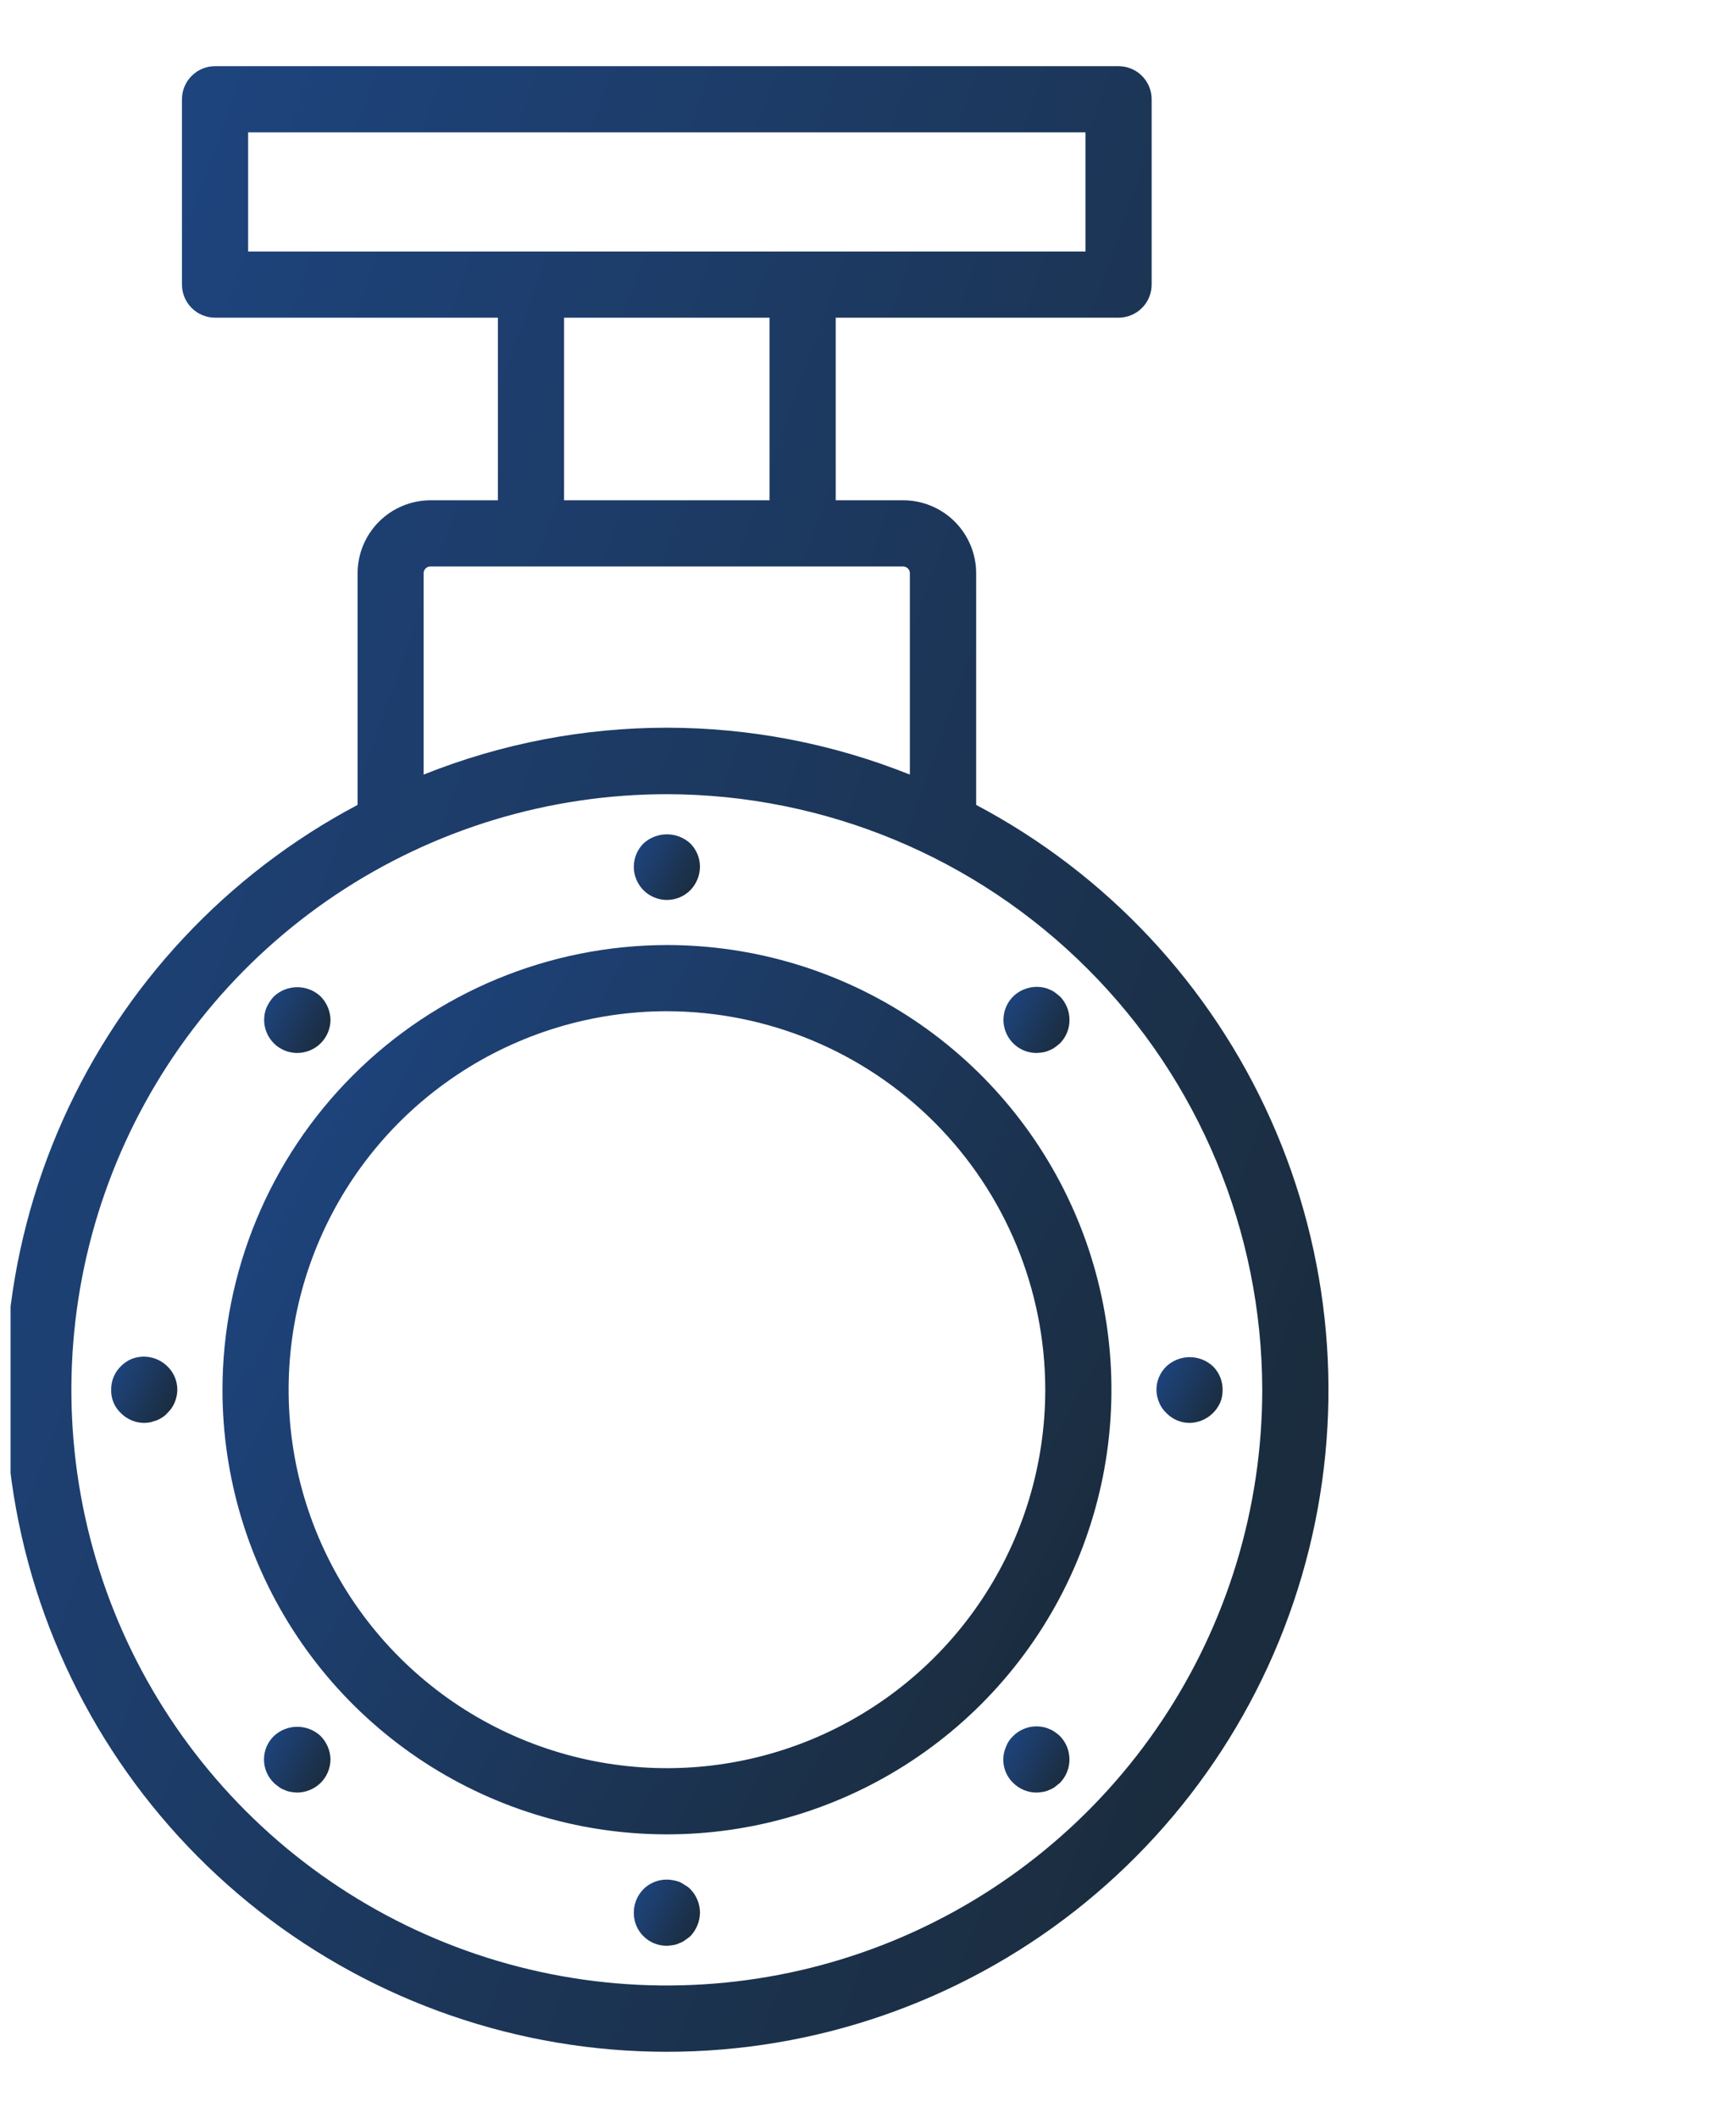 <svg width="82" height="100" viewBox="0 0 82 100" fill="none" xmlns="http://www.w3.org/2000/svg">
<g clip-path="url(#clip0_2683_54631)">
<path d="M10.508 65.625C10.509 69.777 11.742 73.836 14.049 77.288C16.357 80.74 19.636 83.43 23.473 85.018C27.309 86.606 31.531 87.021 35.603 86.21C39.675 85.399 43.416 83.399 46.351 80.463C49.287 77.526 51.286 73.785 52.096 69.713C52.905 65.64 52.489 61.419 50.9 57.583C49.31 53.747 46.619 50.468 43.167 48.161C39.714 45.855 35.655 44.623 31.503 44.623C25.936 44.63 20.598 46.845 16.662 50.782C12.726 54.719 10.512 60.058 10.508 65.625ZM49.373 65.625C49.372 69.159 48.323 72.614 46.359 75.552C44.394 78.49 41.603 80.779 38.337 82.131C35.072 83.482 31.479 83.835 28.013 83.145C24.547 82.455 21.363 80.752 18.865 78.253C16.366 75.753 14.665 72.569 13.976 69.103C13.287 65.636 13.641 62.044 14.994 58.779C16.346 55.514 18.637 52.723 21.576 50.76C24.514 48.797 27.969 47.748 31.503 47.748C36.242 47.754 40.785 49.639 44.136 52.991C47.486 56.342 49.37 60.886 49.373 65.625Z" fill="url(#paint0_linear_2683_54631)"/>
<path d="M20.337 23.622C19.424 23.623 18.547 23.986 17.901 24.632C17.255 25.279 16.892 26.155 16.891 27.069V38.006C10.722 41.269 5.822 46.502 2.973 52.873C0.124 59.243 -0.511 66.384 1.17 73.157C2.851 79.93 6.75 85.946 12.247 90.246C17.744 94.545 24.521 96.881 31.5 96.881C38.479 96.881 45.256 94.545 50.753 90.246C56.25 85.946 60.15 79.93 61.83 73.157C63.511 66.384 62.876 59.243 60.027 52.873C57.178 46.502 52.278 41.269 46.109 38.006V27.069C46.109 26.155 45.745 25.279 45.099 24.632C44.453 23.986 43.576 23.623 42.663 23.622H39.475V15H52.836C53.25 15 53.648 14.835 53.941 14.542C54.234 14.249 54.398 13.852 54.398 13.438V4.688C54.398 4.273 54.234 3.876 53.941 3.583C53.648 3.29 53.25 3.125 52.836 3.125H10.158C9.743 3.125 9.346 3.29 9.053 3.583C8.76 3.876 8.595 4.273 8.595 4.688V13.438C8.595 13.852 8.76 14.249 9.053 14.542C9.346 14.835 9.743 15 10.158 15H23.519V23.623L20.337 23.622ZM59.622 65.625C59.622 71.188 57.972 76.625 54.882 81.25C51.792 85.876 47.399 89.48 42.26 91.609C37.121 93.738 31.466 94.295 26.01 93.21C20.554 92.124 15.543 89.446 11.61 85.512C7.676 81.579 4.998 76.568 3.912 71.112C2.827 65.656 3.384 60.001 5.513 54.862C7.641 49.723 11.246 45.33 15.871 42.24C20.497 39.15 25.934 37.5 31.497 37.5C38.953 37.51 46.101 40.476 51.373 45.749C56.646 51.021 59.612 58.169 59.622 65.625ZM42.978 27.069V36.575C35.606 33.623 27.381 33.623 20.009 36.575V27.069C20.009 26.983 20.043 26.901 20.104 26.841C20.164 26.781 20.246 26.747 20.331 26.747H42.656C42.742 26.747 42.824 26.781 42.884 26.841C42.944 26.901 42.978 26.983 42.978 27.069ZM11.72 6.25H51.273V11.875H11.72V6.25ZM26.644 15H36.35V23.623H26.644V15Z" fill="url(#paint1_linear_2683_54631)"/>
<path d="M30.392 39.828C30.247 39.974 30.132 40.147 30.054 40.337C29.977 40.526 29.937 40.73 29.938 40.935C29.938 41.141 29.979 41.344 30.059 41.533C30.138 41.722 30.254 41.894 30.399 42.039C30.545 42.184 30.718 42.298 30.908 42.376C31.098 42.454 31.301 42.494 31.506 42.493C31.712 42.492 31.915 42.451 32.104 42.372C32.294 42.293 32.466 42.177 32.61 42.031C32.898 41.733 33.06 41.336 33.063 40.922C33.06 40.512 32.898 40.12 32.61 39.828C32.308 39.549 31.912 39.395 31.501 39.395C31.09 39.395 30.694 39.549 30.392 39.828Z" fill="url(#paint2_linear_2683_54631)"/>
<path d="M48.954 49.719C49.059 49.716 49.164 49.706 49.267 49.688C49.37 49.671 49.47 49.639 49.564 49.594C49.658 49.56 49.747 49.512 49.828 49.453C49.91 49.396 49.989 49.333 50.064 49.266C50.209 49.12 50.324 48.947 50.402 48.756C50.479 48.566 50.519 48.362 50.517 48.156C50.517 47.741 50.355 47.343 50.064 47.047L49.828 46.859C49.747 46.8 49.658 46.753 49.564 46.719C49.47 46.673 49.37 46.642 49.267 46.625C49.016 46.578 48.757 46.592 48.513 46.666C48.268 46.739 48.044 46.87 47.861 47.047C47.641 47.264 47.491 47.542 47.43 47.845C47.368 48.148 47.398 48.462 47.515 48.748C47.632 49.034 47.831 49.279 48.087 49.452C48.344 49.625 48.645 49.718 48.954 49.719Z" fill="url(#paint3_linear_2683_54631)"/>
<path d="M55.094 66.719C55.235 66.866 55.405 66.984 55.593 67.064C55.781 67.145 55.983 67.187 56.188 67.187C56.497 67.182 56.798 67.088 57.056 66.916C57.313 66.744 57.515 66.502 57.639 66.219C57.716 66.03 57.753 65.828 57.75 65.625C57.752 65.419 57.713 65.215 57.635 65.025C57.557 64.834 57.442 64.661 57.297 64.516C56.998 64.237 56.604 64.082 56.195 64.082C55.786 64.082 55.393 64.237 55.094 64.516C54.945 64.659 54.827 64.832 54.746 65.022C54.665 65.213 54.624 65.418 54.625 65.625C54.627 65.829 54.67 66.031 54.75 66.219C54.826 66.409 54.943 66.58 55.094 66.719Z" fill="url(#paint4_linear_2683_54631)"/>
<path d="M49.827 81.781C49.746 81.722 49.657 81.675 49.563 81.641C49.469 81.595 49.369 81.564 49.266 81.547C49.015 81.496 48.755 81.509 48.51 81.582C48.265 81.656 48.041 81.788 47.859 81.969C47.705 82.11 47.587 82.287 47.516 82.484C47.392 82.769 47.359 83.085 47.421 83.39C47.482 83.694 47.635 83.972 47.859 84.187C48.151 84.475 48.544 84.638 48.953 84.641C49.058 84.638 49.163 84.627 49.266 84.609C49.369 84.592 49.469 84.561 49.563 84.516C49.657 84.481 49.746 84.434 49.827 84.375L50.063 84.187C50.353 83.891 50.516 83.493 50.516 83.078C50.516 82.663 50.353 82.265 50.063 81.969C49.988 81.901 49.909 81.838 49.827 81.781Z" fill="url(#paint5_linear_2683_54631)"/>
<path d="M32.361 89.016C32.278 88.955 32.189 88.902 32.095 88.859C31.998 88.824 31.899 88.798 31.797 88.781C31.546 88.731 31.286 88.743 31.041 88.817C30.796 88.89 30.573 89.023 30.391 89.203C30.1 89.499 29.937 89.897 29.938 90.312C29.936 90.518 29.974 90.722 30.052 90.913C30.13 91.103 30.245 91.276 30.391 91.422C30.536 91.567 30.709 91.682 30.9 91.76C31.09 91.838 31.294 91.877 31.5 91.875C31.599 91.872 31.698 91.862 31.795 91.844C31.899 91.829 32 91.797 32.094 91.75C32.19 91.719 32.28 91.671 32.359 91.609C32.452 91.547 32.531 91.484 32.609 91.422C32.895 91.122 33.058 90.726 33.064 90.312C33.061 89.898 32.899 89.501 32.611 89.203C32.538 89.127 32.454 89.064 32.361 89.016Z" fill="url(#paint6_linear_2683_54631)"/>
<path d="M15.142 81.969C14.843 81.69 14.449 81.535 14.04 81.535C13.632 81.535 13.238 81.69 12.939 81.969C12.79 82.113 12.672 82.285 12.591 82.476C12.51 82.666 12.469 82.871 12.469 83.078C12.469 83.285 12.51 83.49 12.591 83.68C12.672 83.871 12.79 84.043 12.939 84.187C13.002 84.25 13.095 84.312 13.173 84.375C13.252 84.437 13.342 84.484 13.437 84.516C13.532 84.561 13.632 84.593 13.736 84.609C13.839 84.628 13.944 84.639 14.048 84.641C14.457 84.634 14.849 84.472 15.142 84.187C15.438 83.894 15.606 83.495 15.611 83.078C15.603 82.662 15.435 82.265 15.142 81.969Z" fill="url(#paint7_linear_2683_54631)"/>
<path d="M6.204 64.172C6.016 64.253 5.846 64.369 5.704 64.516C5.557 64.66 5.441 64.833 5.363 65.024C5.285 65.214 5.247 65.419 5.251 65.625C5.245 65.829 5.282 66.032 5.361 66.22C5.439 66.409 5.556 66.578 5.704 66.719C5.848 66.866 6.021 66.984 6.211 67.064C6.402 67.145 6.606 67.187 6.813 67.187C6.913 67.185 7.012 67.174 7.11 67.156C7.219 67.125 7.313 67.094 7.407 67.062C7.501 67.031 7.594 66.969 7.672 66.922C7.76 66.867 7.839 66.798 7.905 66.719C8.056 66.58 8.174 66.409 8.251 66.219C8.331 66.031 8.373 65.829 8.376 65.625C8.377 65.418 8.336 65.213 8.255 65.022C8.174 64.832 8.056 64.659 7.907 64.516C7.687 64.299 7.409 64.151 7.106 64.09C6.804 64.029 6.49 64.057 6.204 64.172Z" fill="url(#paint8_linear_2683_54631)"/>
<path d="M14.049 49.719C14.462 49.716 14.858 49.55 15.15 49.258C15.443 48.965 15.608 48.57 15.611 48.156C15.603 47.74 15.435 47.343 15.142 47.047C14.843 46.768 14.45 46.613 14.041 46.613C13.632 46.613 13.238 46.768 12.939 47.047C12.796 47.199 12.68 47.373 12.594 47.562C12.496 47.8 12.459 48.059 12.485 48.315C12.511 48.571 12.6 48.817 12.744 49.03C12.888 49.243 13.082 49.418 13.31 49.538C13.537 49.658 13.791 49.72 14.049 49.719Z" fill="url(#paint9_linear_2683_54631)"/>
</g>
<defs>
<linearGradient id="paint0_linear_2683_54631" x1="12.79" y1="44.623" x2="59.013" y2="69.242" gradientUnits="userSpaceOnUse">
<stop stop-color="#1E4683"/>
<stop offset="1" stop-color="#1A2A38"/>
</linearGradient>
<linearGradient id="paint1_linear_2683_54631" x1="3.647" y1="3.125" x2="82.075" y2="30.971" gradientUnits="userSpaceOnUse">
<stop stop-color="#1E4683"/>
<stop offset="1" stop-color="#1A2A38"/>
</linearGradient>
<linearGradient id="paint2_linear_2683_54631" x1="30.107" y1="39.395" x2="33.535" y2="41.236" gradientUnits="userSpaceOnUse">
<stop stop-color="#1E4683"/>
<stop offset="1" stop-color="#1A2A38"/>
</linearGradient>
<linearGradient id="paint3_linear_2683_54631" x1="47.568" y1="46.598" x2="51.002" y2="48.425" gradientUnits="userSpaceOnUse">
<stop stop-color="#1E4683"/>
<stop offset="1" stop-color="#1A2A38"/>
</linearGradient>
<linearGradient id="paint4_linear_2683_54631" x1="54.795" y1="64.082" x2="58.225" y2="65.921" gradientUnits="userSpaceOnUse">
<stop stop-color="#1E4683"/>
<stop offset="1" stop-color="#1A2A38"/>
</linearGradient>
<linearGradient id="paint5_linear_2683_54631" x1="47.56" y1="81.516" x2="51" y2="83.349" gradientUnits="userSpaceOnUse">
<stop stop-color="#1E4683"/>
<stop offset="1" stop-color="#1A2A38"/>
</linearGradient>
<linearGradient id="paint6_linear_2683_54631" x1="30.107" y1="88.751" x2="33.548" y2="90.585" gradientUnits="userSpaceOnUse">
<stop stop-color="#1E4683"/>
<stop offset="1" stop-color="#1A2A38"/>
</linearGradient>
<linearGradient id="paint7_linear_2683_54631" x1="12.639" y1="81.535" x2="16.08" y2="83.389" gradientUnits="userSpaceOnUse">
<stop stop-color="#1E4683"/>
<stop offset="1" stop-color="#1A2A38"/>
</linearGradient>
<linearGradient id="paint8_linear_2683_54631" x1="5.42" y1="64.058" x2="8.862" y2="65.89" gradientUnits="userSpaceOnUse">
<stop stop-color="#1E4683"/>
<stop offset="1" stop-color="#1A2A38"/>
</linearGradient>
<linearGradient id="paint9_linear_2683_54631" x1="12.647" y1="46.613" x2="16.083" y2="48.46" gradientUnits="userSpaceOnUse">
<stop stop-color="#1E4683"/>
<stop offset="1" stop-color="#1A2A38"/>
</linearGradient>
<clipPath id="clip0_2683_54631">
<rect width="81" height="100" fill="white" transform="translate(0.5)"/>
</clipPath>
</defs>
</svg>
